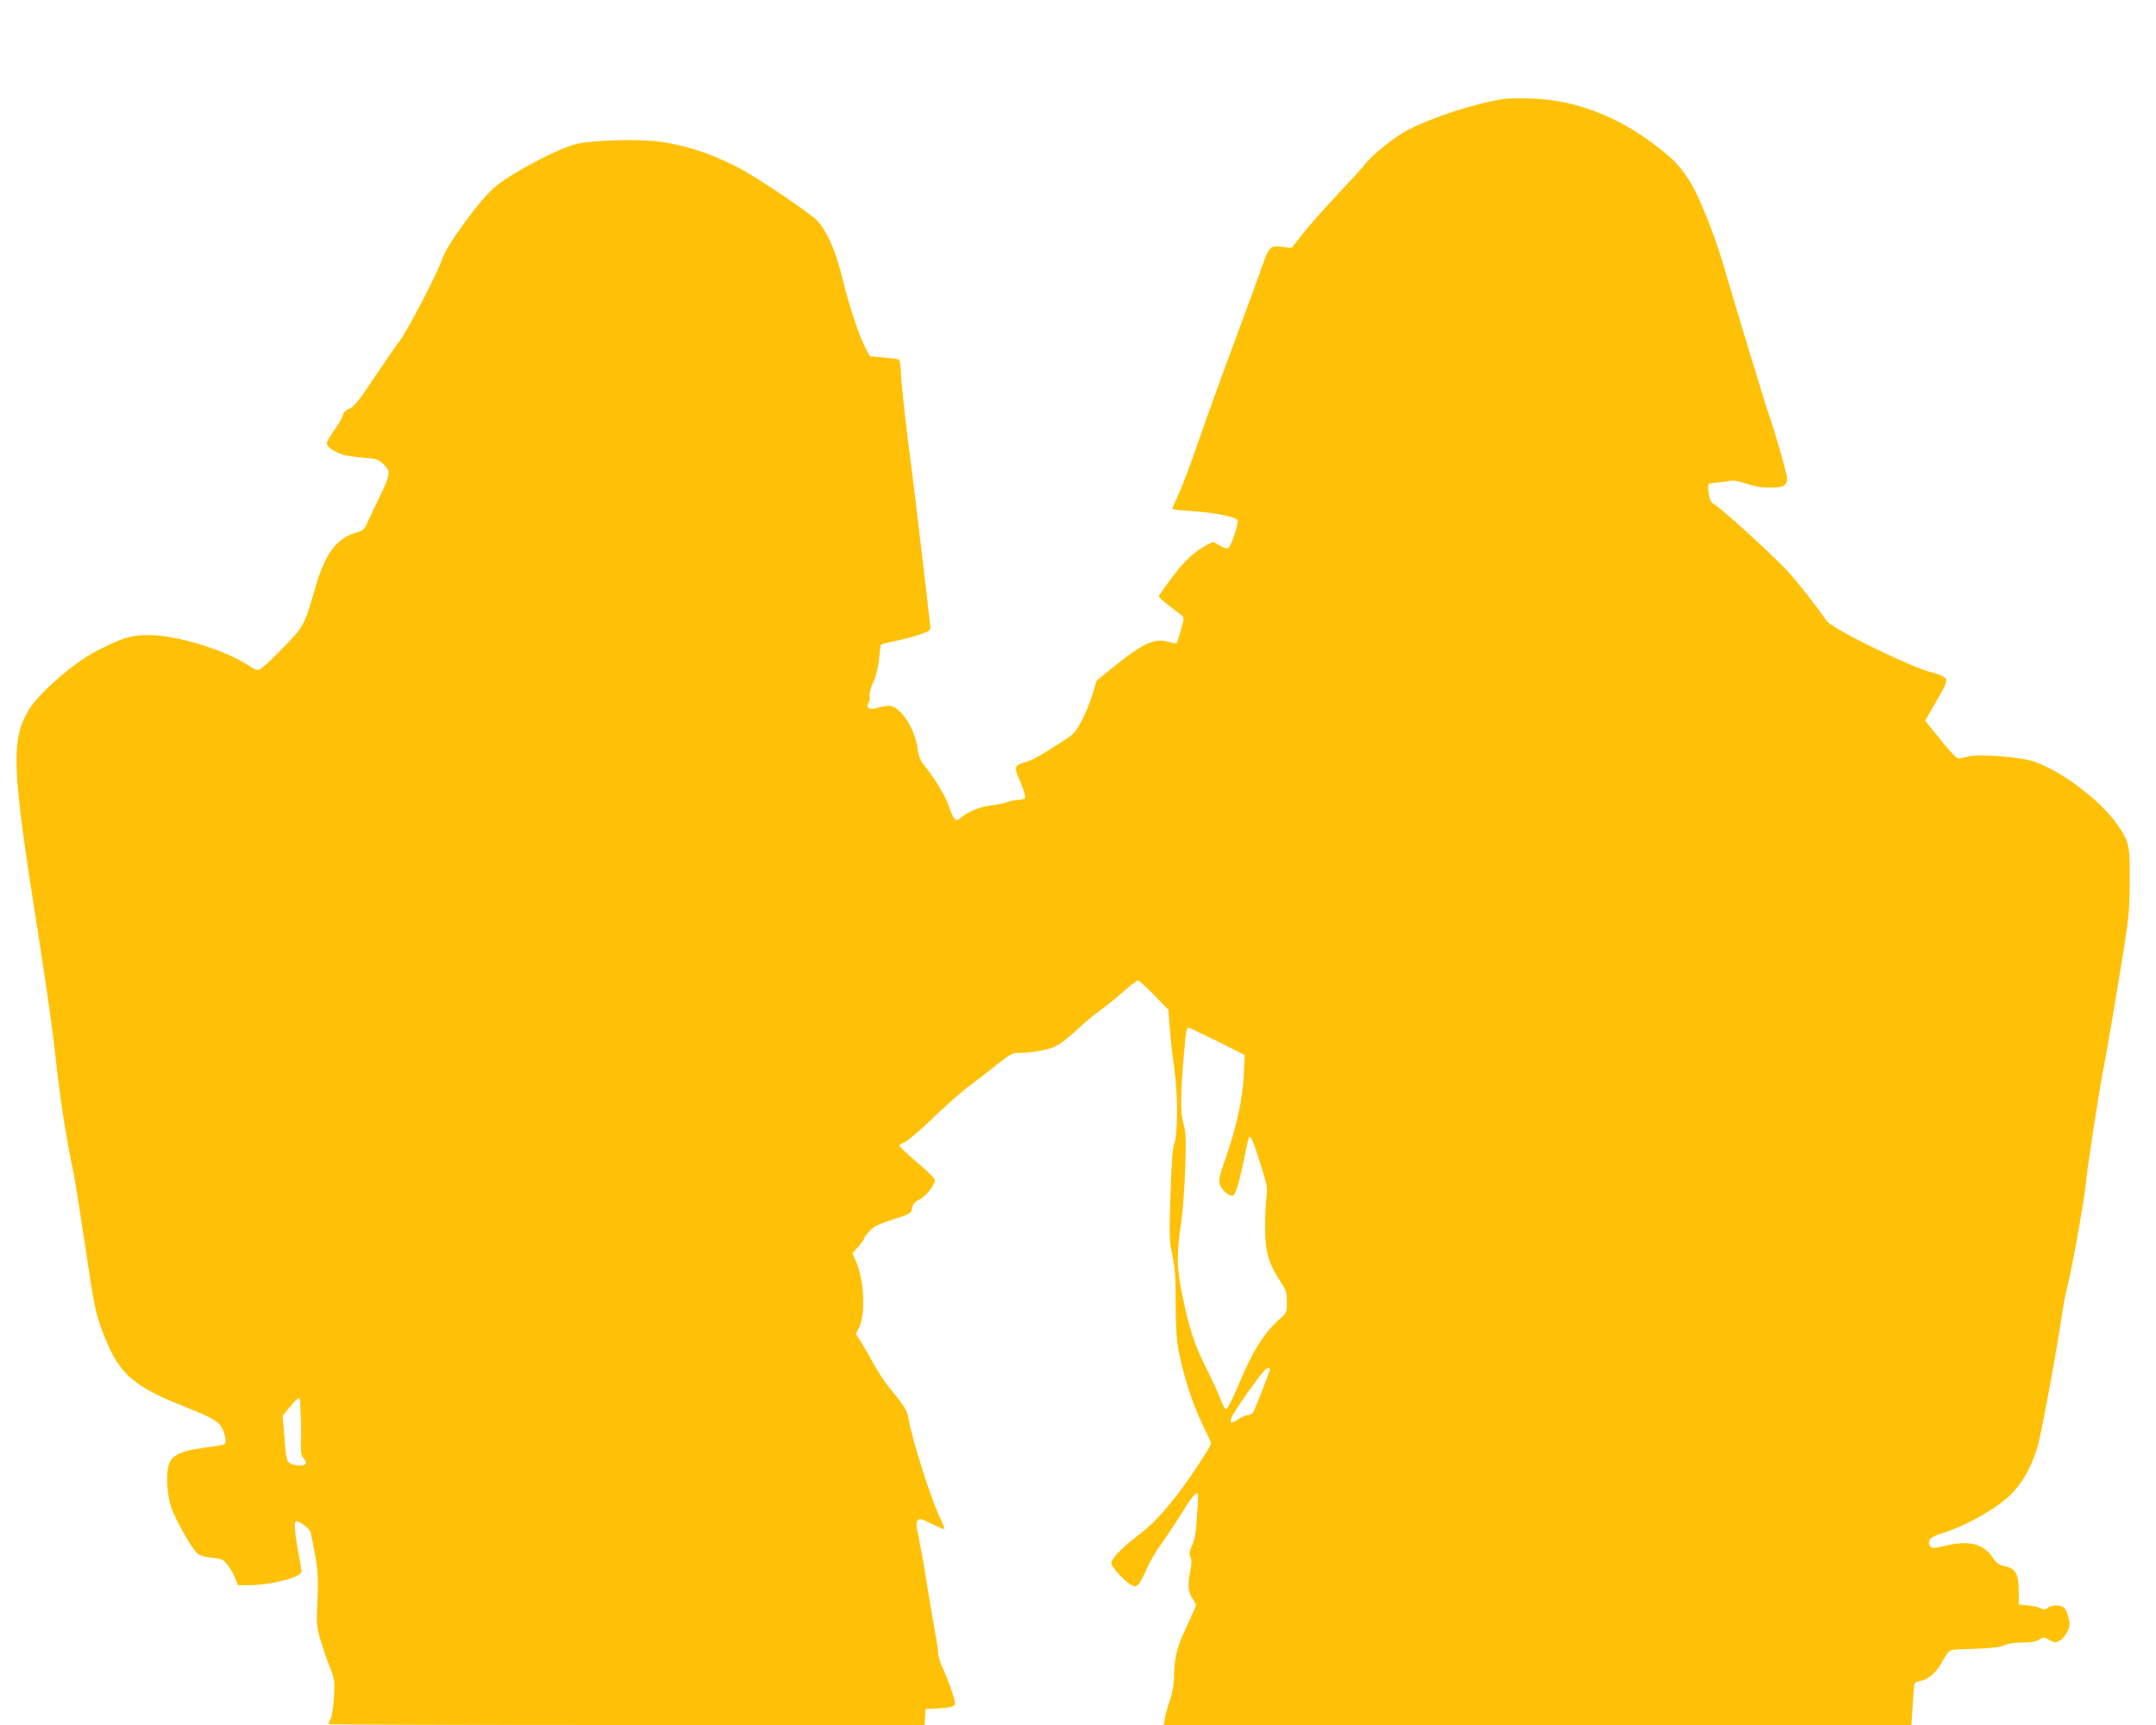 <?xml version="1.0" standalone="no"?>
<!DOCTYPE svg PUBLIC "-//W3C//DTD SVG 20010904//EN"
 "http://www.w3.org/TR/2001/REC-SVG-20010904/DTD/svg10.dtd">
<svg version="1.0" xmlns="http://www.w3.org/2000/svg"
 width="1280pt" height="1024pt" viewBox="0 0 1280 1024"
 preserveAspectRatio="xMidYMid meet">
<g transform="translate(0,1024) scale(0.1,-0.1)"
fill="#ffc107" stroke="none">
<path d="M8940 9654 c-165 -22 -425 -105 -582 -186 -80 -41 -214 -149 -260
-210 -15 -19 -84 -95 -154 -169 -70 -74 -161 -176 -202 -227 l-74 -94 -57 7
c-71 8 -77 2 -121 -125 -18 -52 -93 -255 -165 -450 -73 -195 -167 -456 -210
-580 -42 -124 -95 -263 -116 -309 -21 -46 -39 -87 -39 -91 0 -4 46 -10 103
-13 136 -8 277 -35 284 -55 8 -18 -35 -148 -53 -163 -9 -7 -24 -4 -52 12 l-40
23 -37 -19 c-76 -41 -133 -94 -207 -193 -43 -57 -78 -107 -78 -112 0 -5 25
-28 56 -52 31 -24 65 -50 76 -58 19 -15 19 -16 -1 -89 -11 -41 -23 -76 -25
-79 -3 -3 -25 1 -50 8 -82 23 -149 -8 -320 -145 l-105 -85 -26 -84 c-14 -47
-43 -118 -65 -158 -37 -69 -46 -78 -127 -129 -140 -89 -158 -99 -212 -115 -61
-18 -63 -25 -20 -124 17 -40 28 -78 25 -85 -2 -7 -20 -13 -38 -13 -18 0 -46
-6 -63 -12 -16 -7 -59 -16 -95 -20 -69 -8 -136 -34 -183 -72 -24 -19 -29 -20
-41 -8 -7 8 -21 38 -30 66 -20 63 -84 171 -139 238 -33 40 -42 60 -49 110 -17
124 -104 256 -170 256 -17 0 -48 -5 -70 -12 -47 -14 -70 0 -51 31 7 10 9 28 6
40 -3 13 6 47 22 82 18 41 29 88 34 140 4 43 9 80 12 83 2 3 40 12 84 21 44 9
109 26 145 38 58 20 65 25 63 47 -9 93 -98 841 -113 955 -29 207 -60 494 -62
565 -1 35 -7 64 -13 66 -6 3 -47 8 -90 12 l-80 7 -24 44 c-38 68 -99 252 -137
408 -45 187 -104 315 -172 371 -67 55 -280 199 -392 265 -175 102 -362 167
-541 188 -128 15 -388 6 -478 -16 -107 -26 -375 -167 -478 -251 -89 -73 -289
-344 -317 -430 -26 -80 -204 -422 -251 -484 -23 -30 -92 -131 -154 -223 -90
-136 -119 -171 -147 -183 -23 -10 -36 -23 -40 -42 -4 -15 -26 -54 -50 -86 -24
-33 -44 -68 -44 -78 0 -21 48 -53 100 -68 19 -6 73 -13 119 -17 79 -6 87 -9
119 -40 43 -43 40 -59 -27 -198 -27 -55 -58 -121 -69 -146 -18 -43 -24 -48
-74 -63 -111 -32 -180 -127 -237 -328 -64 -222 -67 -228 -195 -358 -63 -65
-124 -121 -136 -125 -13 -4 -30 1 -48 14 -137 97 -436 191 -610 191 -101 0
-150 -14 -297 -88 -139 -69 -350 -251 -414 -356 -106 -177 -101 -339 45 -1261
59 -376 97 -643 113 -795 24 -228 63 -484 105 -680 9 -41 39 -228 67 -415 58
-395 66 -434 117 -564 90 -228 171 -299 477 -421 175 -69 209 -90 229 -140 19
-48 21 -79 3 -85 -6 -3 -61 -12 -121 -20 -136 -19 -185 -43 -204 -100 -18 -54
-10 -185 15 -255 29 -80 127 -252 156 -273 14 -11 49 -21 86 -24 56 -5 65 -9
92 -42 16 -20 36 -55 45 -78 l17 -43 58 0 c139 0 319 46 319 82 0 7 -9 62 -20
122 -22 119 -25 176 -11 176 21 0 81 -46 85 -65 43 -202 47 -250 41 -400 -7
-144 -6 -156 18 -241 15 -49 39 -122 56 -162 27 -69 29 -78 24 -175 -3 -56
-12 -114 -19 -129 -8 -15 -14 -29 -14 -33 0 -3 796 -5 1769 -5 l1770 0 3 48 3
47 55 2 c92 5 120 12 120 32 0 24 -42 143 -74 211 -14 30 -26 69 -26 85 0 17
-9 77 -20 135 -11 58 -33 191 -50 295 -16 105 -38 224 -47 267 -14 63 -15 79
-4 92 11 14 20 11 83 -20 39 -19 72 -33 75 -31 2 3 -7 27 -20 54 -55 109 -173
477 -193 602 -8 47 -29 82 -106 173 -30 35 -74 102 -100 149 -25 47 -60 107
-76 133 l-31 48 19 36 c40 81 31 285 -19 396 l-20 47 34 38 c19 21 35 43 35
49 0 6 15 26 33 45 25 27 55 41 139 68 103 33 107 35 113 67 5 25 15 37 45 52
39 20 90 85 90 114 0 8 -28 39 -62 68 -109 94 -148 130 -148 138 0 4 15 14 33
21 17 7 91 70 162 139 72 69 168 155 215 190 47 35 124 94 171 132 80 63 90
68 135 68 76 0 172 19 217 42 23 11 78 55 123 97 45 42 106 93 135 113 30 21
90 69 134 108 44 38 85 70 91 70 6 0 49 -39 96 -87 l85 -88 7 -100 c4 -55 16
-167 28 -250 22 -165 21 -393 -2 -450 -8 -19 -16 -126 -21 -295 -8 -245 -7
-272 11 -362 16 -77 20 -136 20 -286 0 -131 5 -216 16 -272 28 -149 83 -323
139 -437 30 -62 55 -116 55 -121 0 -16 -130 -215 -198 -301 -93 -120 -155
-185 -242 -251 -105 -80 -163 -145 -151 -168 19 -35 84 -103 113 -118 28 -15
32 -15 48 3 10 10 31 50 47 88 16 39 55 105 86 148 31 43 89 130 128 193 68
110 96 135 92 83 0 -13 -4 -71 -8 -129 -4 -74 -12 -119 -27 -152 -17 -39 -19
-52 -10 -72 8 -18 7 -41 -3 -91 -16 -74 -11 -117 16 -157 11 -14 19 -31 19
-37 0 -7 -25 -63 -55 -126 -57 -120 -75 -191 -75 -302 0 -40 -9 -90 -24 -135
-14 -40 -27 -90 -31 -110 l-6 -38 2220 0 2219 0 6 93 c3 50 7 108 9 127 2 31
5 35 42 42 49 11 95 54 132 125 17 32 36 55 48 58 11 2 79 6 150 8 92 3 141 9
167 21 23 10 64 16 108 16 49 0 78 5 96 17 24 16 28 15 61 -2 31 -17 37 -18
61 -4 15 8 35 31 45 52 17 33 17 44 7 87 -7 29 -20 55 -30 60 -27 14 -72 12
-94 -5 -15 -11 -23 -12 -40 -2 -11 6 -46 14 -76 17 l-55 5 0 82 c0 100 -19
133 -84 146 -33 7 -47 16 -68 48 -55 84 -143 107 -278 74 -79 -19 -93 -18
-100 4 -10 33 5 47 78 70 102 33 200 81 305 150 130 86 198 179 256 353 21 63
108 531 152 818 8 52 20 113 26 135 27 100 106 542 113 630 5 69 75 525 100
655 14 69 55 305 91 525 65 393 66 404 68 600 1 222 -2 235 -75 342 -98 142
-342 325 -499 374 -87 27 -318 44 -380 29 -25 -6 -52 -12 -62 -13 -10 -1 -51
41 -107 112 l-92 113 59 102 c76 129 79 141 50 159 -13 8 -38 18 -57 22 -118
25 -604 261 -637 310 -61 90 -176 235 -236 300 -87 93 -380 360 -425 387 -26
16 -32 27 -38 69 -4 28 -5 53 -1 56 3 3 25 7 48 8 24 2 57 6 75 10 22 5 52 0
100 -16 45 -16 91 -24 139 -24 80 0 104 12 104 55 0 25 -82 312 -110 384 -14
37 -203 658 -263 866 -54 185 -142 409 -199 504 -54 91 -101 141 -212 225
-229 174 -479 268 -731 276 -66 2 -136 1 -155 -1z m-1713 -5595 l163 -82 -6
-121 c-7 -142 -41 -297 -107 -490 -38 -107 -43 -133 -35 -157 12 -34 55 -71
77 -67 16 3 39 80 72 242 11 55 22 102 24 105 12 11 25 -21 67 -155 40 -125
44 -146 37 -195 -4 -30 -8 -109 -8 -175 -1 -147 17 -217 84 -320 41 -63 45
-74 45 -132 0 -63 0 -64 -46 -105 -93 -84 -159 -191 -245 -397 -31 -74 -62
-135 -69 -135 -7 0 -21 24 -31 52 -10 29 -47 110 -82 180 -76 151 -107 243
-148 447 -34 166 -35 236 -3 456 8 58 17 195 21 305 5 173 3 208 -12 260 -18
64 -17 182 6 430 10 116 14 135 25 135 4 0 81 -37 171 -81z m310 -1956 c-14
-47 -90 -239 -99 -250 -6 -7 -19 -13 -30 -13 -10 0 -36 -11 -56 -25 -55 -38
-62 -16 -17 52 97 147 177 253 192 253 10 0 14 -6 10 -17z m-5756 -170 c2 -31
8 -183 7 -203 -4 -109 -2 -129 15 -148 11 -12 16 -26 12 -31 -8 -14 -57 -14
-88 0 -26 12 -28 20 -43 214 l-6 70 43 53 c40 49 58 62 60 45z"/>
</g>
</svg>
